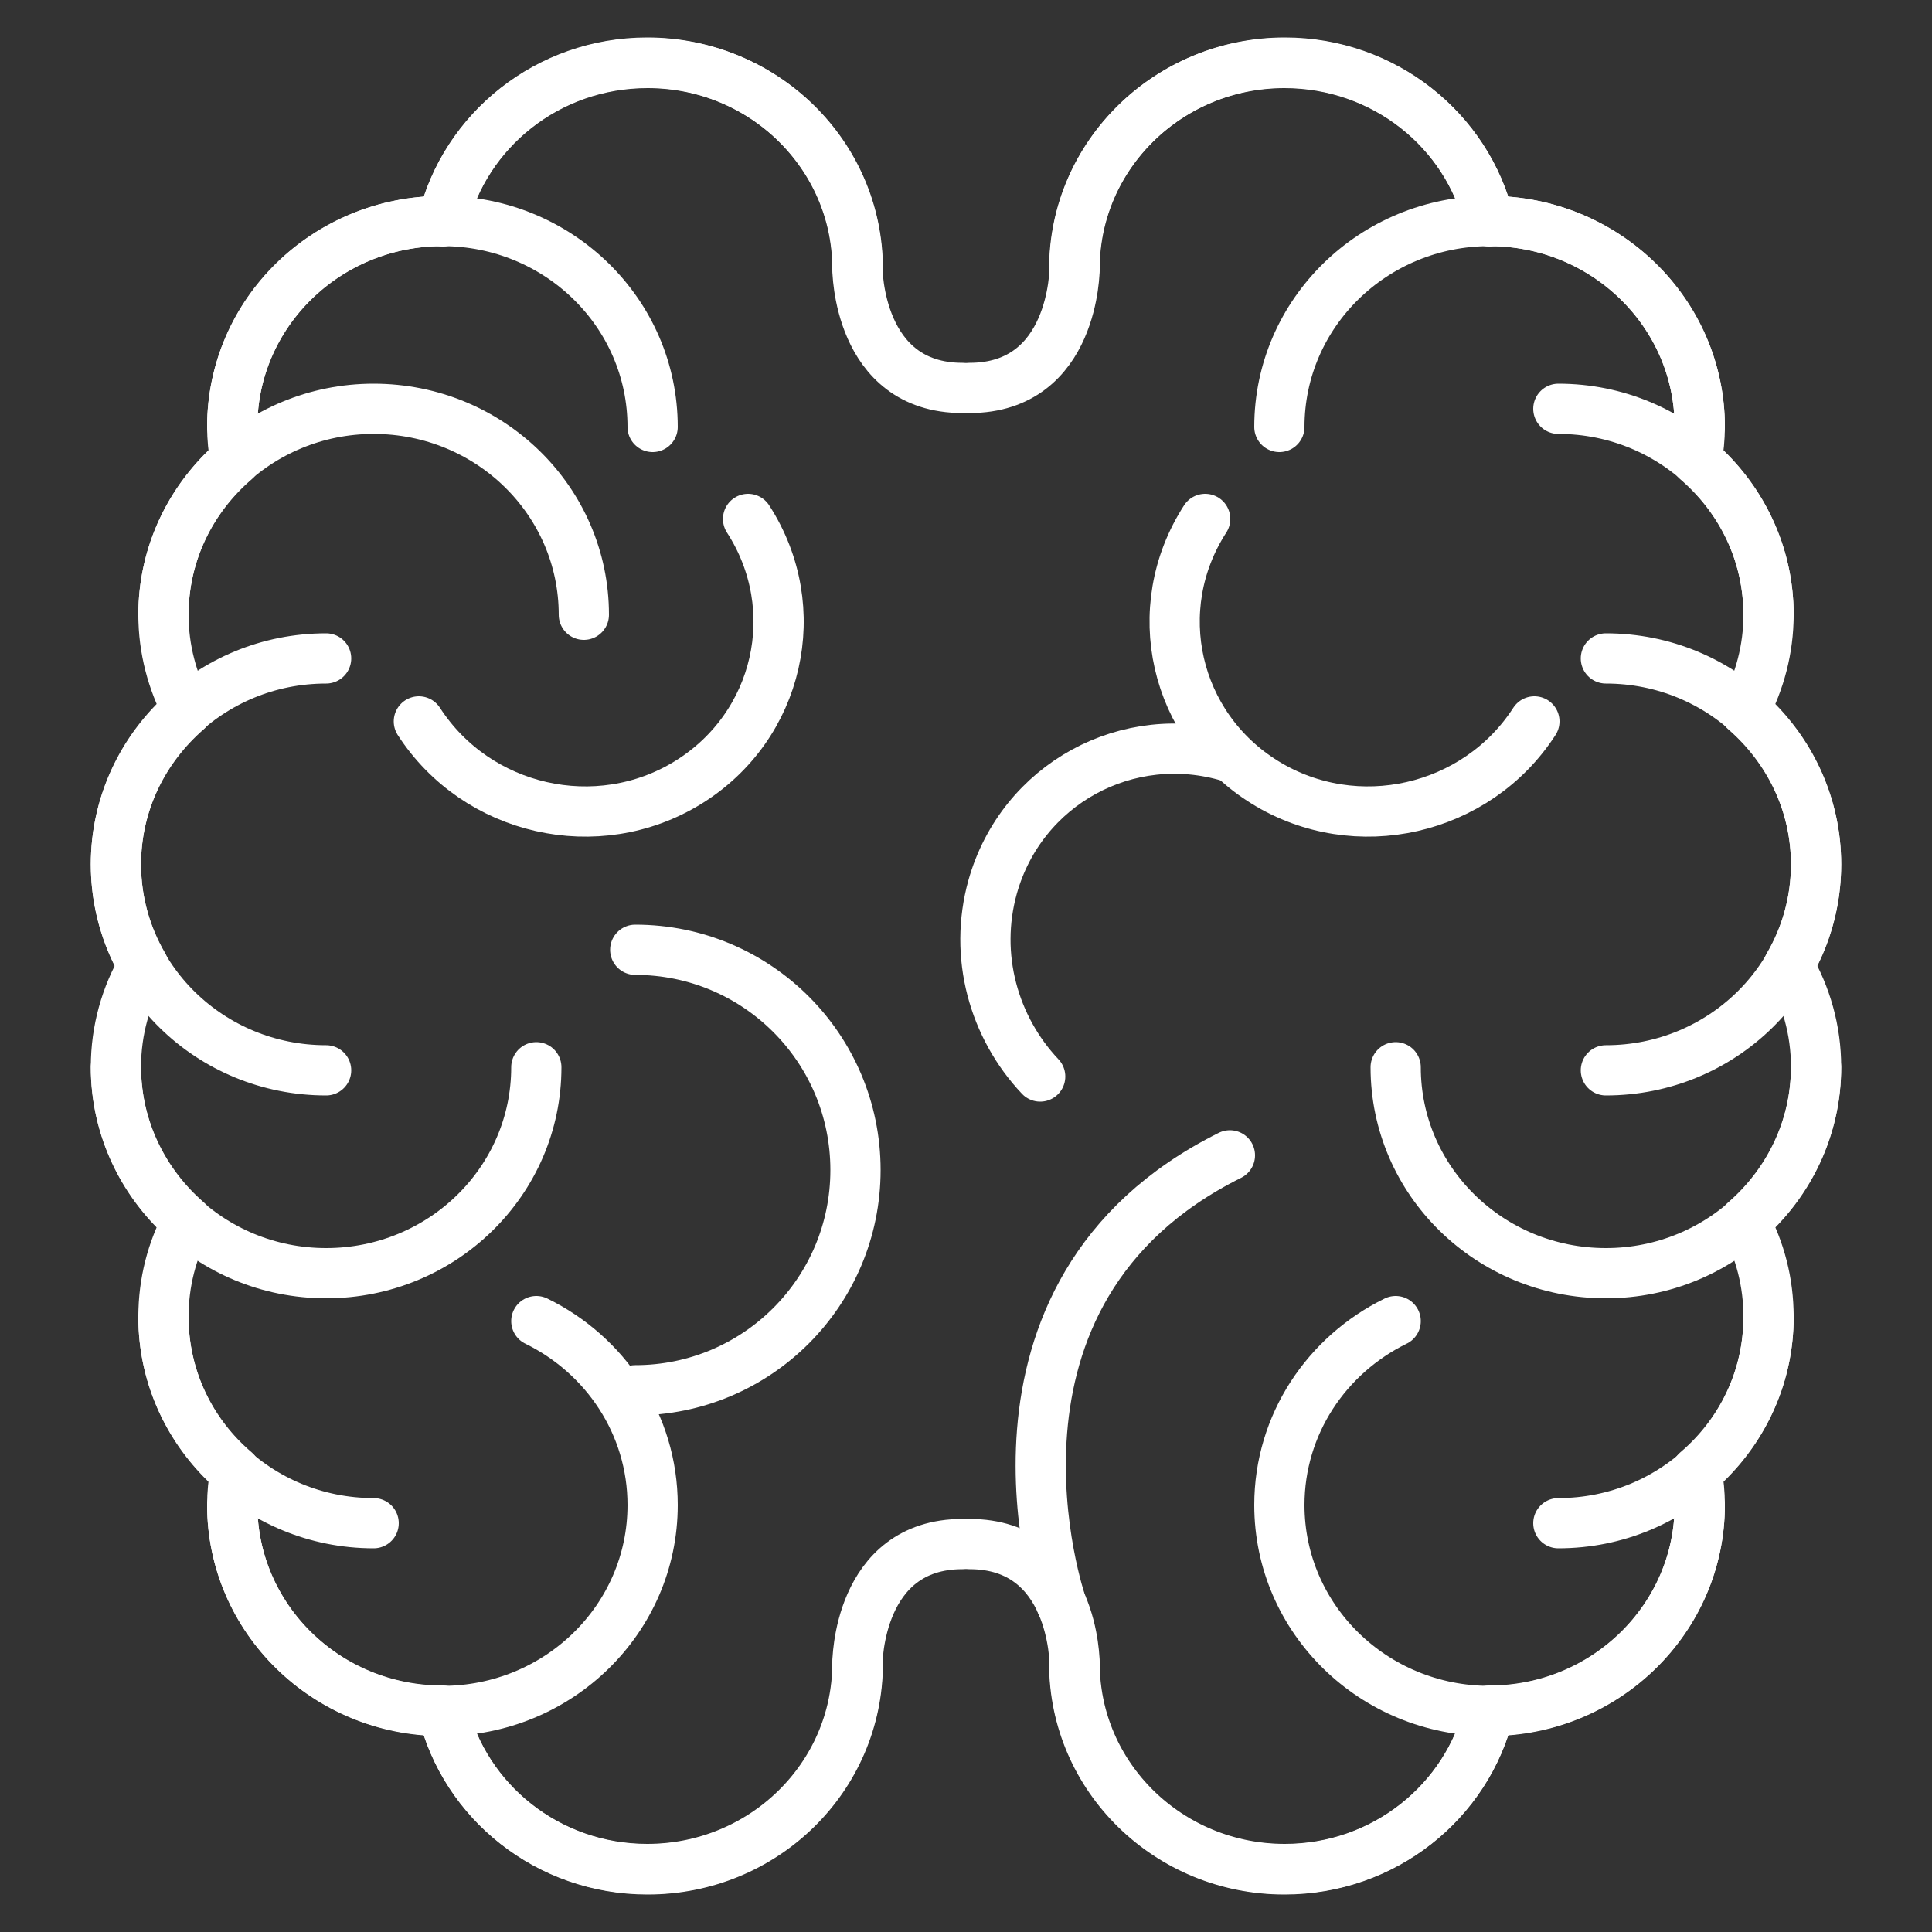 <?xml version="1.0" encoding="utf-8"?>
<!-- Generator: Adobe Illustrator 23.0.2, SVG Export Plug-In . SVG Version: 6.00 Build 0)  -->
<svg version="1.1" id="Livello_1" xmlns="http://www.w3.org/2000/svg" xmlns:xlink="http://www.w3.org/1999/xlink" x="0px" y="0px"
	 viewBox="0 0 500 500" style="enable-background:new 0 0 500 500;" xml:space="preserve">
<rect x="0" y="0" width="500" height="500" fill="#333333" stroke="none"/>
<style type="text/css">
	.st0{display:none;}
	.st1{display:inline;fill:#42A8A3;}
	.st2{display:inline;fill:none;stroke:#FFFFFF;stroke-width:14;stroke-linecap:round;stroke-linejoin:round;stroke-miterlimit:10;}
	.st3{display:inline;}
	.st4{fill:#FFFFFF;}
	.st5{display:inline;fill:none;stroke:#43CBCB;stroke-width:12;stroke-linecap:round;stroke-linejoin:round;stroke-miterlimit:10;}
	.st6{fill:none;stroke:#43CBCB;stroke-width:12;stroke-linecap:round;stroke-linejoin:round;stroke-miterlimit:10;}
	.st7{display:inline;fill:none;stroke:#FF3535;stroke-width:13;stroke-linecap:round;stroke-linejoin:round;stroke-miterlimit:10;}
	.st8{fill:none;stroke:#FFFFFF;stroke-width:13;stroke-linecap:round;stroke-linejoin:round;stroke-miterlimit:10;}
</style>
<g class="st0">
	<rect y="-13" class="st1" width="509" height="542"/>
</g>
<g>
	<g class="st0">
		<path class="st2" d="M133.1,434.9h-4.4c-32.4,0-58.7-26.3-58.7-58.7s26.3-58.7,58.7-58.7H430"/>
		<line class="st2" x1="145.8" y1="434.9" x2="128.7" y2="434.9"/>
		<line class="st2" x1="430" y1="434.9" x2="382.9" y2="434.9"/>
		<polyline class="st2" points="350,376.1 350,481 264.4,454 178.8,481 178.8,376.2 		"/>
		<line class="st2" x1="122.2" y1="376.2" x2="430" y2="376.2"/>
		<path class="st2" d="M128.7,19C96.2,19,70,45.3,70,77.7v298.5c0-32.4,26.3-58.7,58.7-58.7H430V19H128.7z"/>
		<line class="st2" x1="122.2" y1="19" x2="122.2" y2="317.8"/>
		<g class="st3">
			<path class="st4" d="M238.7,135.9c0,6.2-1.9,10.9-5.7,14.2s-9.3,4.9-16.3,4.9h-5.2v20.5h-12.1V118h18.2c6.9,0,12.1,1.5,15.7,4.5
				C236.9,125.5,238.7,130,238.7,135.9z M211.4,145.1h4c3.7,0,6.5-0.7,8.3-2.2s2.8-3.6,2.8-6.5c0-2.9-0.8-5-2.3-6.3
				c-1.5-1.4-4-2.1-7.3-2.1h-5.5L211.4,145.1L211.4,145.1z"/>
			<path class="st4" d="M296.6,146.2c0,9.5-2.7,16.7-8,21.8s-13,7.6-23.1,7.6h-16.1V118h17.9c9.3,0,16.5,2.5,21.6,7.4
				C294,130.4,296.6,137.3,296.6,146.2z M284.1,146.5c0-12.4-5.4-18.5-16.2-18.5h-6.4v37.4h5.2C278.3,165.4,284.1,159.1,284.1,146.5
				z"/>
			<path class="st4" d="M320.3,175.5h-11.9V118H341v10h-20.7v14.8h19.3v9.9h-19.3V175.5z"/>
		</g>
	</g>
	<g id="_x31_" class="st0">
		<polyline class="st5" points="297.9,151.9 297.9,99.6 45,99.6 45,322.5 297.9,322.5 297.9,236.8 		"/>
		<line class="st5" x1="337.9" y1="341.4" x2="417.5" y2="341.4"/>
		<g class="st3">
			<path class="st6" d="M321.1,152c-10,24.4-40.4,43.8-72,40.6c0,0-4.7-0.6-9.8-1.5"/>
			<path class="st6" d="M311.9,207.4c-18.5,9.5-42.8,14.8-72.3,8.6c0,0-16.7-2.4-15.5-14.7c0.8-7.7,8-11.5,15.4-10.2"/>
		</g>
		<path class="st5" d="M386.6,190.8"/>
		<path class="st5" d="M348.1,214.8h-3.7c-11.6,0-21.1-9.5-21.1-21.1v-1l11.2-22.2"/>
		<path class="st5" d="M330.3,190.8"/>
		<path class="st5" d="M362.2,152"/>
		<path class="st5" d="M349.9,256.1"/>
		<line class="st5" x1="343.5" y1="430.3" x2="359.4" y2="430.3"/>
		<line class="st5" x1="380.4" y1="430.3" x2="369.6" y2="294.9"/>
		<polyline class="st5" points="362.2,152 368.8,152 368.8,152 410.5,152 		"/>
		<polyline class="st5" points="424.1,292 406.7,430.3 380.7,430.3 380.7,430.3 380.4,430.3 		"/>
		<path class="st5" d="M454.6,292"/>
		<path class="st5" d="M393.6,198.4l30.4,93.6c0,0,3,10.8,16.9,10.8s14.8-7.2,13.7-10.8l-44.1-140"/>
		<path class="st5" d="M335.1,99.6c0,16.5,13.8,29.9,30.8,29.9c17,0,30.8-13.4,30.8-29.9c0-16.5-13.8-29.9-30.8-29.9
			C348.9,69.7,335.1,83.1,335.1,99.6z"/>
		<polyline class="st5" points="410.5,152 368.8,152 368.8,152 322.8,152 		"/>
		<polyline class="st5" points="343.5,430.3 334.5,292 341.6,214.8 397.3,214.8 		"/>
		<line class="st5" x1="87.9" y1="257.9" x2="262.1" y2="257.9"/>
		<line class="st5" x1="87.9" y1="226.7" x2="204" y2="226.7"/>
		<line class="st5" x1="87.9" y1="195.5" x2="193.8" y2="195.5"/>
		<line class="st5" x1="87.9" y1="164.3" x2="245.1" y2="164.3"/>
	</g>
	<g class="st0">
		<path class="st7" d="M361,166.3c-15.2,16-39.6,17.5-54.7,3.3c-15-14.2-14.9-38.7,0.3-54.8s39.6-17.5,54.7-3.3
			C376.3,125.7,376.2,150.2,361,166.3z"/>
		<path class="st7" d="M387.7,298.3c-15.2,16-39.6,17.5-54.7,3.3s-14.9-38.7,0.3-54.8s39.6-17.5,54.7-3.3
			C403,257.7,402.9,282.2,387.7,298.3z"/>
		<path class="st7" d="M286.5,397.1c-15.2,16-39.6,17.5-54.7,3.3s-14.9-38.7,0.3-54.8s39.6-17.5,54.7-3.3
			C301.8,356.5,301.7,381,286.5,397.1z"/>
		<path class="st7" d="M214.1,149.1c5.2,2.7,10.1,6,14.5,10c34.7,30.7,33.3,88.9-3.1,129.9c-21.2,23.9-49.5,36.7-76.4,37.1"/>
		<path class="st7" d="M212.4,57.3c71.2-31.3,150.4-25.3,204.8,23c79.2,70.2,76,203.1-7.1,296.8c-76.5,86.2-193.9,109.2-273.9,57.6"
			/>
		<path class="st7" d="M37.9,362c-6.4,15.5-2.9,32.4-1,48.5c1.4,11.8,4.1,37.2-11.5,41.6c-0.2,0.5,8.1,2.7,8.7,2.9
			c22.5,6.1,46.5-1.6,63.1-17.5c18.1-17.2,35-46.9,22.8-71.9c-9.2-18.7-38.9-30.8-58.8-25.4C49.6,343.4,42.1,351.8,37.9,362z"/>
		<path class="st7" d="M165.7,199.7c-23.3,82.9-59.8,145.2-81.5,139.1c-21.8-6.1-20.5-78.3,2.7-161.2
			c23.3-82.9,59.7-145.2,81.5-139.1S189,116.8,165.7,199.7z"/>
		<line class="st7" x1="75.4" y1="261.5" x2="136.2" y2="278.5"/>
	</g>
	<g>
		<g>
			<path class="st8" d="M221.9,69.5c0-29.4-24.4-53.3-54.4-53.3c-25.7,0-47.2,17.5-52.9,41c0,0-0.1,0-0.1,0
				c-30.1,0-54.4,23.8-54.4,53.3c0,2.9,0.3,5.8,0.8,8.6c-11.4,9.8-18.6,24-18.6,40c0,8.9,2.3,17.3,6.2,24.7
				c-11.3,9.8-18.5,24-18.5,39.9c0,9.5,2.6,18.5,7.1,26.2c-4.5,7.7-7.1,16.7-7.1,26.2c0,15.9,7.2,30.2,18.5,40
				c-4,7.4-6.2,15.8-6.2,24.7c0,16,7.2,30.3,18.6,40c-0.5,2.8-0.8,5.7-0.8,8.6c0,29.4,24.3,53.3,54.4,53.3c0,0,0.1,0,0.1,0
				c5.7,23.5,27.2,41,52.9,41c30,0,54.4-23.8,54.4-53.3"/>
			<path class="st8" d="M221.4,437.9"/>
		</g>
		<path class="st8" d="M60.1,110.5c0-29.4,24.4-53.3,54.4-53.3s54.4,23.8,54.4,53.3"/>
		<path class="st8" d="M114.6,57.3c5.7-23.5,27.2-41,53-41c30.1,0,54.4,23.8,54.4,53.3"/>
		<path class="st8" d="M42.3,159.1c0-29.4,24.4-53.3,54.4-53.3s54.4,23.8,54.4,53.3"/>
		<path class="st8" d="M84.4,277c-30,0-54.4-23.8-54.4-53.3s24.4-53.3,54.4-53.3"/>
		<path class="st8" d="M60.1,389.5c0,29.4,24.4,53.3,54.4,53.3s54.4-23.8,54.4-53.3c0-20.9-12.3-38.9-30.1-47.6"/>
		<path class="st8" d="M114.6,442.8c5.7,23.5,27.2,41,53,41c30.1,0,54.4-23.8,54.4-53.3"/>
		<path class="st8" d="M42.3,340.9c0,29.4,24.4,53.3,54.4,53.3"/>
		<path class="st8" d="M30,276.2c0,29.4,24.4,53.3,54.4,53.3s54.4-23.8,54.4-53.3"/>
		<path class="st8" d="M221.9,430.5c0,0,0-30.9,27.2-30.9"/>
		<path class="st8" d="M221.9,69.5c0,0,0,30.9,27.2,30.9"/>
		<path class="st8" d="M193.6,134.3c15,23.2,8,53.7-15.5,68.2s-54.7,7.4-69.7-15.8"/>
		<path class="st8" d="M311.9,134.3c-15,23.2-8,53.7,15.5,68.2c23.5,14.5,54.7,7.4,69.7-15.8"/>
		<path class="st8" d="M318.3,195.9c-26.4-8-53.9,7-61.4,33.6c-5,17.9,0.3,36.4,12.3,49.1"/>
		<g>
			<path class="st8" d="M278.1,69.5c0-29.4,24.4-53.3,54.4-53.3c25.7,0,47.2,17.5,52.9,41c0,0,0.1,0,0.1,0c30,0,54.4,23.8,54.4,53.3
				c0,2.9-0.3,5.8-0.8,8.6c11.4,9.8,18.6,24,18.6,40c0,8.9-2.3,17.3-6.2,24.7c11.3,9.8,18.5,24,18.5,39.9c0,9.5-2.6,18.5-7.1,26.2
				c4.5,7.7,7.1,16.7,7.1,26.2c0,15.9-7.2,30.2-18.5,40c4,7.4,6.2,15.8,6.2,24.7c0,16-7.2,30.3-18.6,40c0.5,2.8,0.8,5.7,0.8,8.6
				c0,29.4-24.4,53.3-54.4,53.3c0,0-0.1,0-0.1,0c-5.7,23.5-27.2,41-52.9,41c-30,0-54.4-23.8-54.4-53.3"/>
			<path class="st8" d="M278.6,437.9"/>
		</g>
		<path class="st8" d="M439.9,110.5c0-29.4-24.4-53.3-54.4-53.3s-54.4,23.8-54.4,53.3"/>
		<path class="st8" d="M385.4,57.3c-5.6-23.5-27.2-41-53-41c-30,0-54.4,23.8-54.4,53.3"/>
		<path class="st8" d="M457.7,159.1c0-29.4-24.4-53.3-54.4-53.3"/>
		<path class="st8" d="M415.6,277c30,0,54.4-23.8,54.4-53.3s-24.4-53.3-54.4-53.3"/>
		<path class="st8" d="M439.9,389.5c0,29.4-24.4,53.3-54.4,53.3s-54.4-23.8-54.4-53.3c0-20.9,12.3-38.9,30.1-47.6"/>
		<path class="st8" d="M385.4,442.8c-5.7,23.5-27.2,41-53,41c-30,0-54.4-23.8-54.4-53.3"/>
		<path class="st8" d="M457.7,340.9c0,29.4-24.4,53.3-54.4,53.3"/>
		<path class="st8" d="M470,276.2c0,29.4-24.4,53.3-54.4,53.3s-54.4-23.8-54.4-53.3"/>
		<path class="st8" d="M278.1,430.5c0,0,0-30.9-27.2-30.9"/>
		<path class="st8" d="M278.1,69.5c0,0,0,30.9-27.2,30.9"/>
		<path class="st8" d="M274.7,415.1c0,0-27.9-80.5,43.6-116.1"/>
		<path class="st8" d="M164.4,245.8c31.5,0,57,25.5,57,57s-25.5,57-57,57"/>
	</g>
</g>
</svg>
